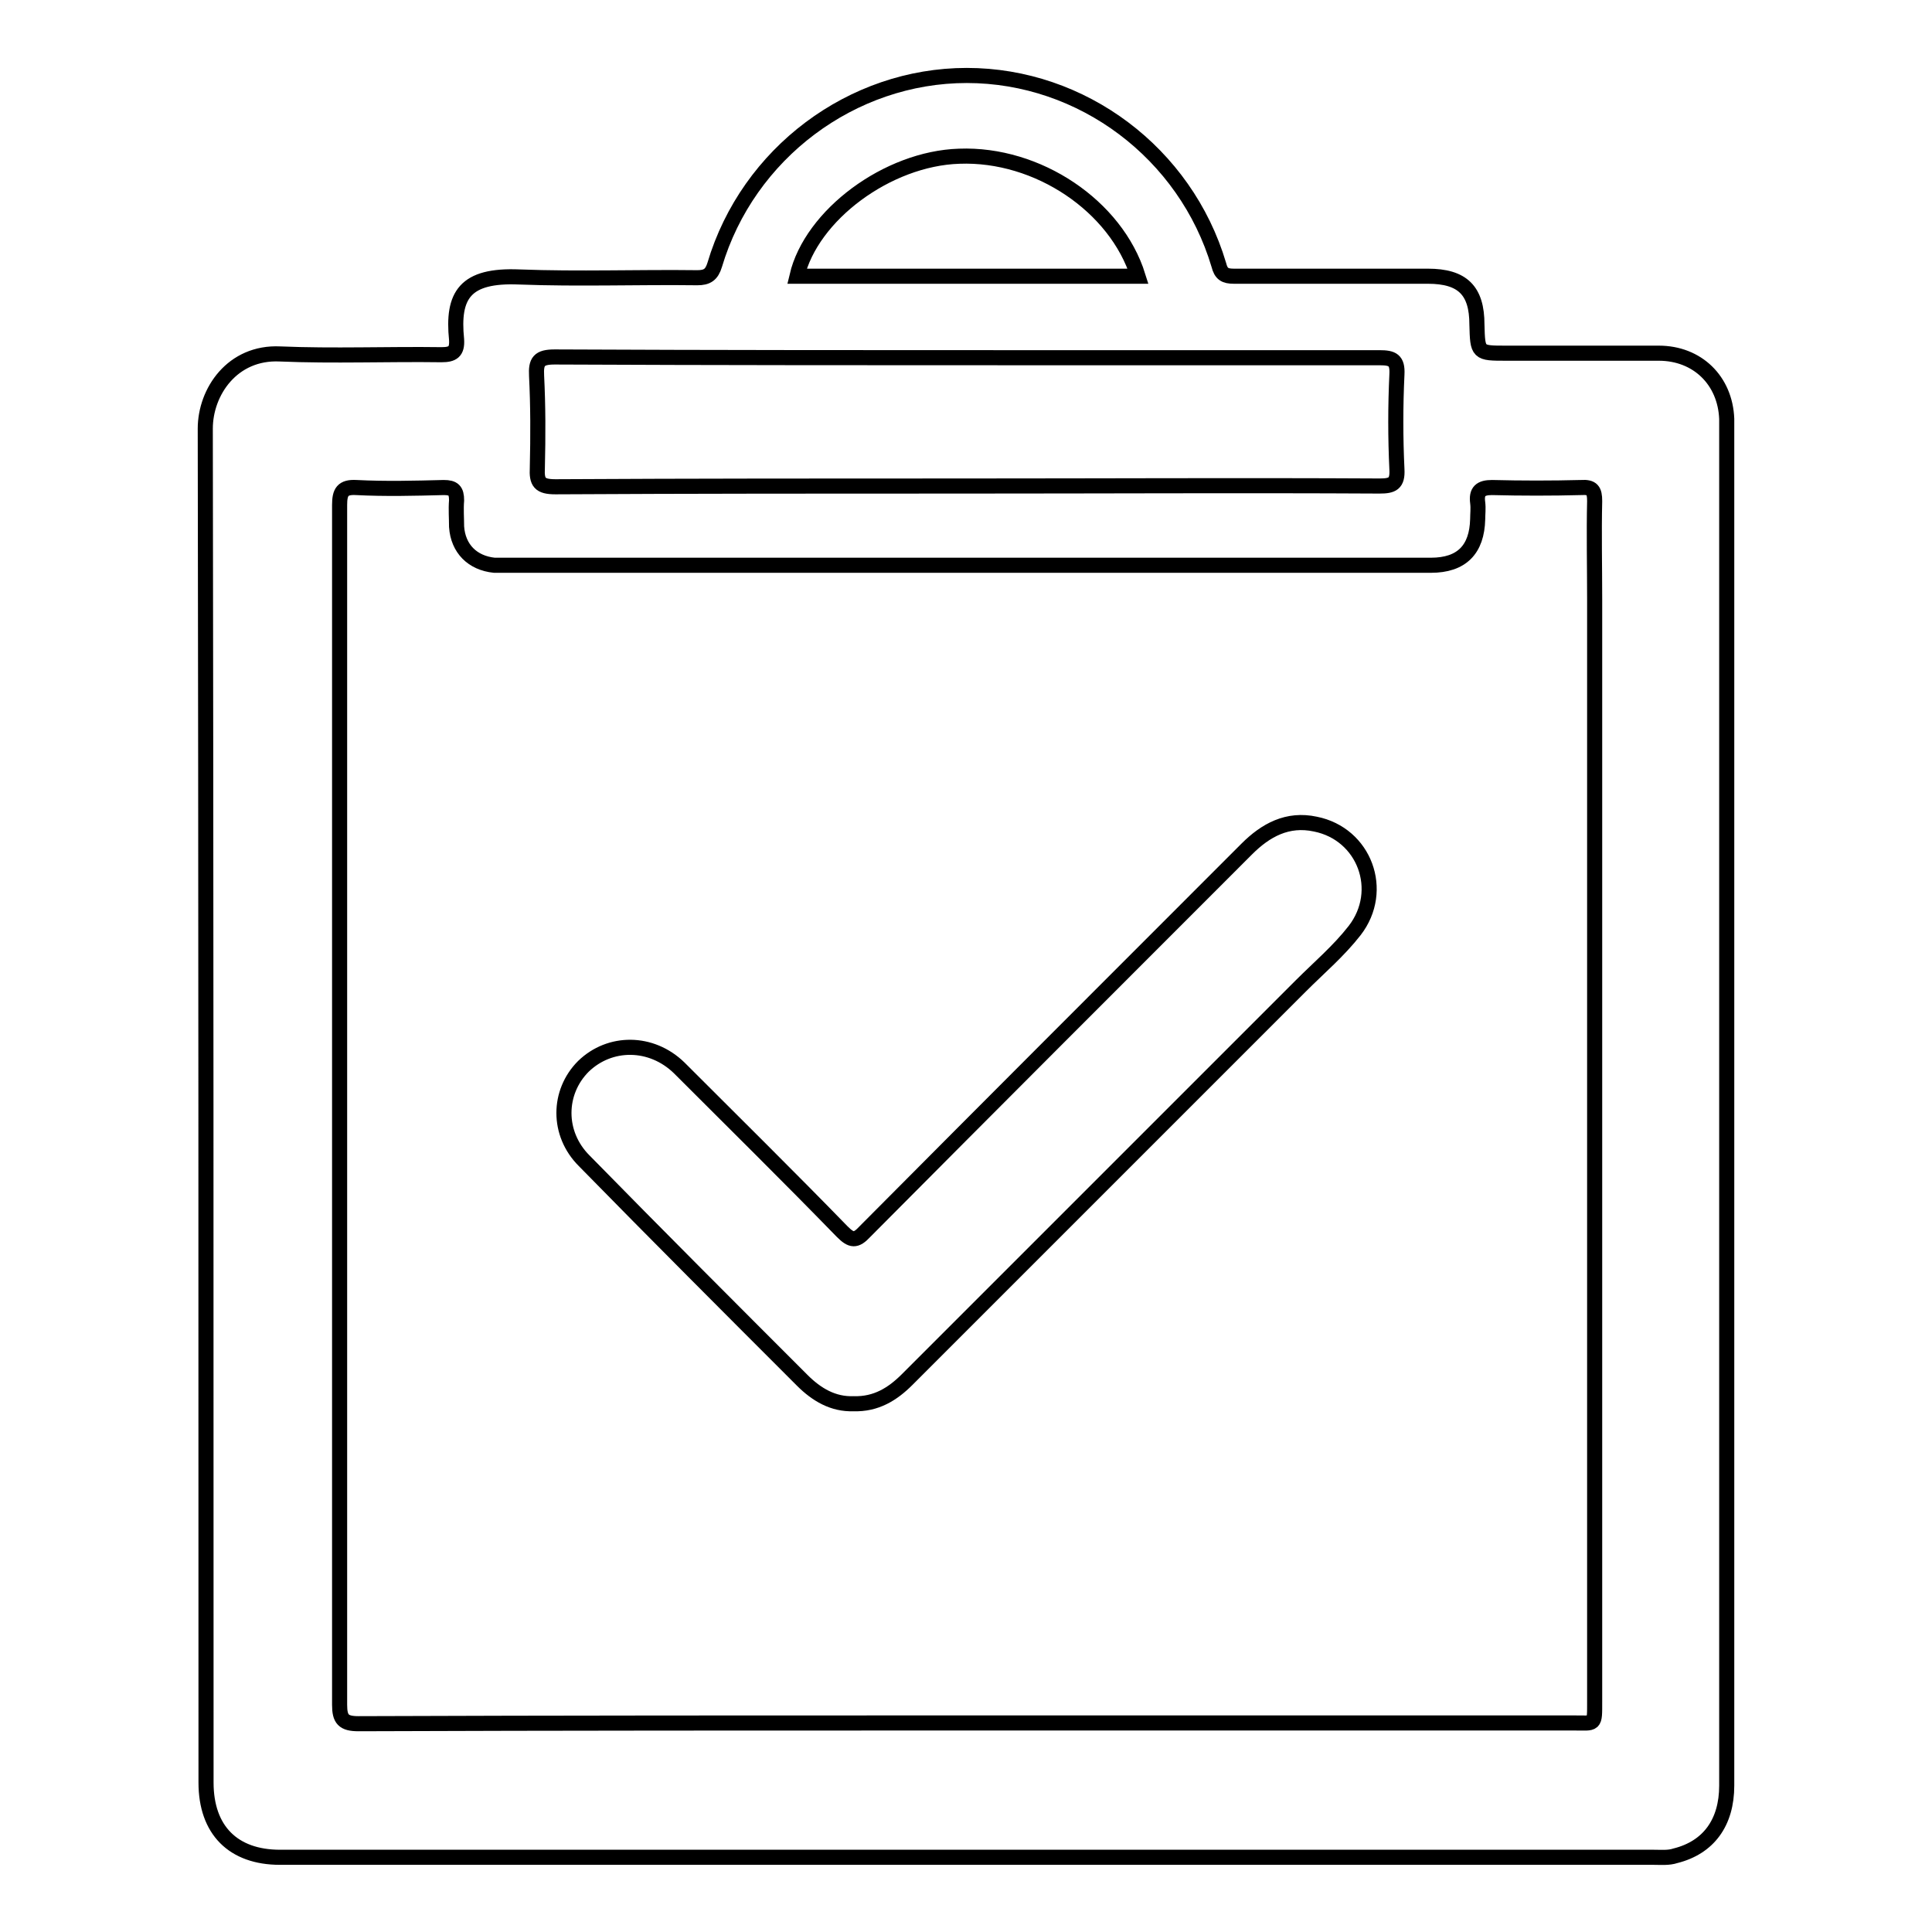 <?xml version="1.0" encoding="utf-8"?>
<!-- Svg Vector Icons : http://www.onlinewebfonts.com/icon -->
<!DOCTYPE svg PUBLIC "-//W3C//DTD SVG 1.1//EN" "http://www.w3.org/Graphics/SVG/1.1/DTD/svg11.dtd">
<svg version="1.1" xmlns="http://www.w3.org/2000/svg" xmlns:xlink="http://www.w3.org/1999/xlink" x="0px" y="0px" viewBox="0 0 256 256" enable-background="new 0 0 256 256" xml:space="preserve">
<g> <path stroke-width="2" fill-opacity="0" stroke="#000000"  d="M228.8,55.5c-0.2-5.1-3.9-8.7-9-8.7c-6.7,0-13.5,0-20.2,0c-3.8,0-3.8,0-3.9-3.8c0-4.5-1.9-6.4-6.5-6.4 c-8.6,0-17.1,0-25.7,0c-1.2,0-1.7-0.3-2-1.5C157.1,20.3,143.4,10,128.1,10c-15.2,0-29,10.3-33.4,25.1c-0.4,1.3-1,1.7-2.3,1.7 c-7.9-0.1-15.7,0.2-23.6-0.1c-7.2-0.3-8.9,2.4-8.3,8.3c0.1,1.6-0.5,2-2,2c-7.1-0.1-14.3,0.2-21.4-0.1c-6.3-0.3-9.9,5-9.9,9.9 c0.1,59.8,0.1,119.6,0.1,179.4c0,6.3,3.6,9.9,9.8,9.9c30.3,0,60.6,0,90.9,0c30.4,0,60.7,0,91.1,0c1,0,2,0.1,2.9-0.2 c4.4-1.1,6.8-4.4,6.8-9.3c0-60.1,0-120.1,0-180.2C228.8,56.1,228.8,55.8,228.8,55.5z M127.1,20.7c10.4-0.4,20.8,6.6,23.7,15.9 c-15.1,0-30.1,0-45.2,0C107.5,28.5,117.6,21,127.1,20.7z M71.1,49.8c-0.1-1.9,0.3-2.5,2.4-2.5c21.5,0.1,43,0.1,64.6,0.1 c14.9,0,29.8,0,44.7,0c1.7,0,2.4,0.3,2.3,2.2c-0.2,4.2-0.2,8.4,0,12.6c0.1,1.9-0.6,2.2-2.3,2.2c-18.3-0.1-36.5,0-54.7,0 c-18.2,0-36.4,0-54.5,0.1c-2.1,0-2.5-0.6-2.4-2.5C71.3,57.7,71.3,53.8,71.1,49.8z M211.3,66.4c-0.1,4.3,0,8.6,0,13 c0,48.7,0,97.4,0,146c0,3.3,0.1,2.9-2.8,2.9c-26.8,0-53.5,0-80.3,0c-26.9,0-53.8,0-80.7,0.1c-2,0-2.5-0.6-2.5-2.5c0-53,0-106,0-159 c0-1.7,0.4-2.4,2.2-2.3c3.9,0.2,7.7,0.1,11.6,0c1.3,0,1.7,0.4,1.7,1.7c-0.1,1.2,0,2.4,0,3.5c0.2,2.9,2.1,4.8,5,5.1c0.3,0,0.6,0,1,0 c41,0,82.1,0,123.1,0c4.1,0,6.1-2.1,6.2-6.1c0-0.7,0.1-1.4,0-2.2c-0.2-1.5,0.4-2,1.9-2c3.9,0.1,7.9,0.1,11.8,0 C211,64.5,211.3,65,211.3,66.4z M113.1,186c-2.7,0.1-4.9-1.2-6.8-3.1c-9.7-9.7-19.3-19.3-28.9-29.1c-3.6-3.6-3.5-9.1-0.1-12.5 c3.5-3.4,9-3.4,12.7,0.2c7.2,7.2,14.5,14.4,21.6,21.7c1.2,1.2,1.8,1.3,3,0c16.8-16.9,33.7-33.8,50.6-50.7c2.5-2.5,5.4-4.1,9.1-3.3 c6.5,1.3,9.3,8.8,5.2,14.1c-2.1,2.7-4.7,4.9-7.1,7.3c-17.4,17.4-34.8,34.8-52.2,52.2C118.3,184.7,116.1,186.1,113.1,186z"/></g>
</svg>